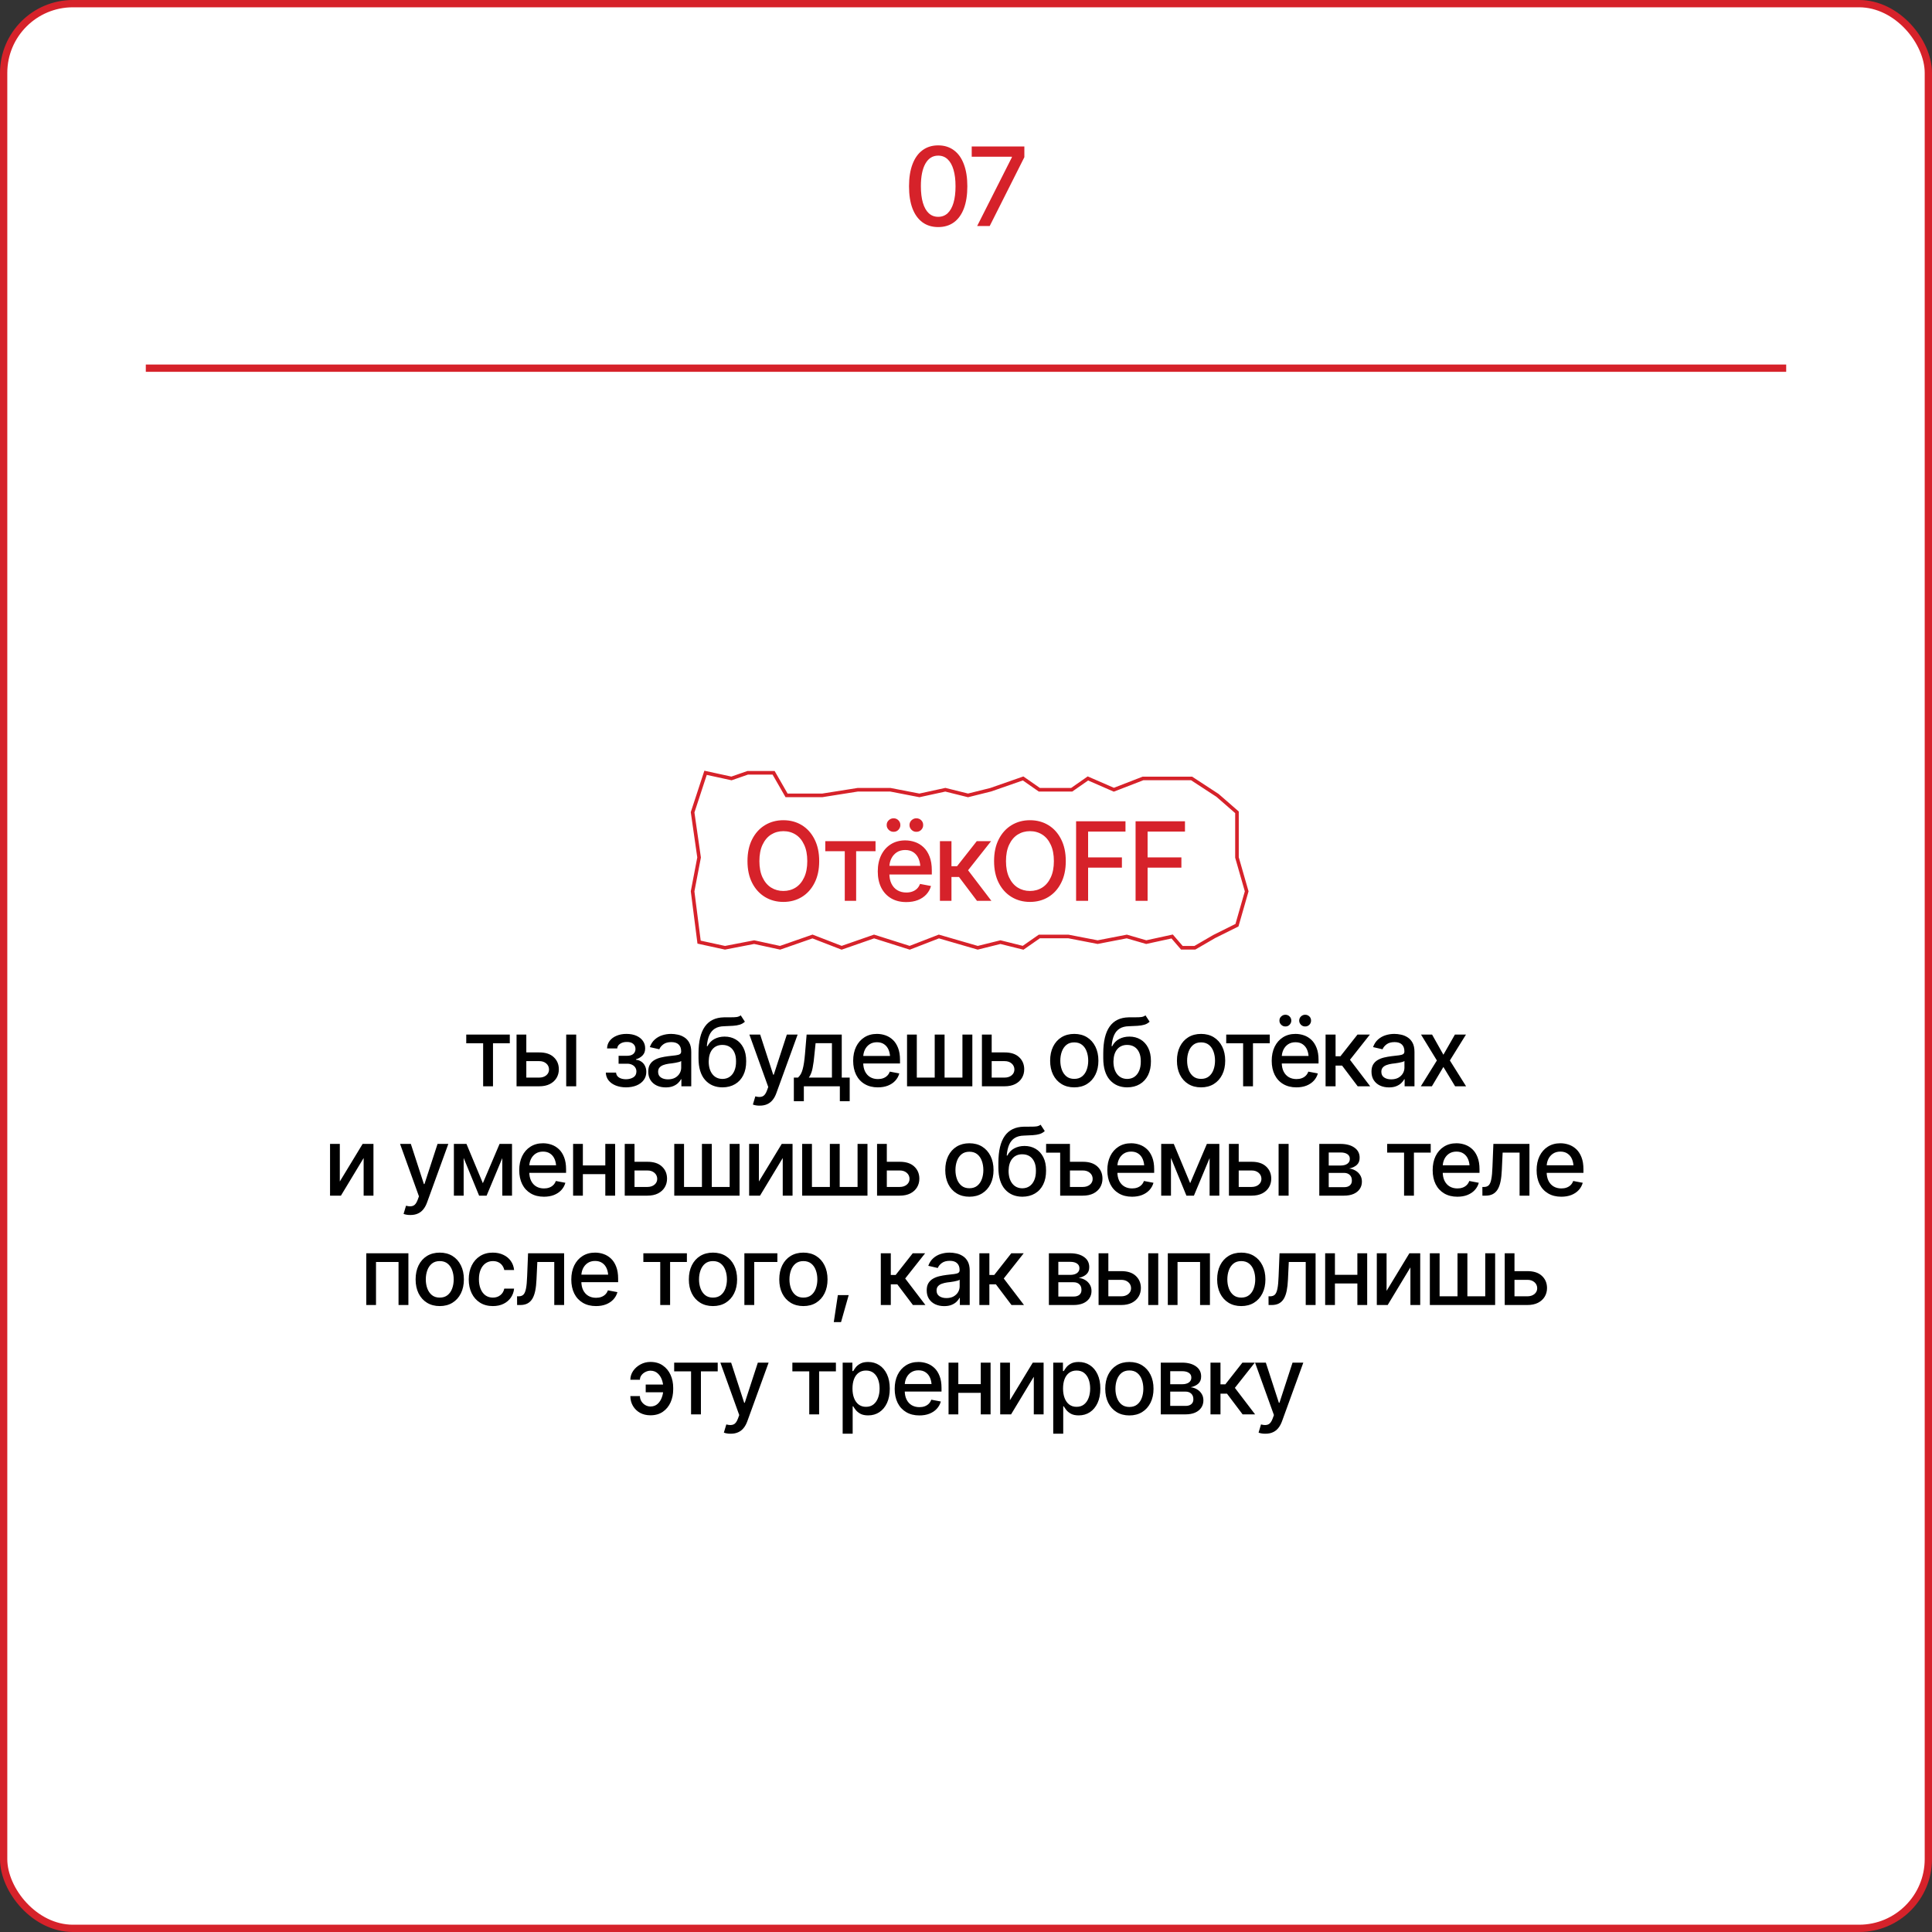 <?xml version="1.0" encoding="UTF-8"?> <svg xmlns="http://www.w3.org/2000/svg" width="265" height="265" viewBox="0 0 265 265" fill="none"><rect x="0" y="0" width="265" height="265" fill="#333333" stroke="none"/><rect x="0.5" y="0.5" width="264" height="264" rx="9.5" fill="white" stroke="#D6222A"></rect><line x1="20" y1="50.5" x2="245" y2="50.5" stroke="#D6222A"></line><path d="M128.684 31.146C127.844 31.146 127.124 30.927 126.523 30.487C125.928 30.048 125.471 29.413 125.154 28.583C124.841 27.748 124.685 26.737 124.685 25.551C124.685 24.369 124.844 23.361 125.161 22.526C125.479 21.686 125.935 21.046 126.531 20.607C127.131 20.163 127.849 19.94 128.684 19.94C129.524 19.94 130.242 20.163 130.837 20.607C131.438 21.046 131.895 21.686 132.207 22.526C132.524 23.361 132.683 24.369 132.683 25.551C132.683 26.737 132.527 27.748 132.214 28.583C131.902 29.413 131.448 30.048 130.852 30.487C130.256 30.927 129.534 31.146 128.684 31.146ZM128.684 29.74C129.197 29.74 129.629 29.577 129.98 29.25C130.332 28.922 130.601 28.446 130.786 27.821C130.972 27.191 131.064 26.435 131.064 25.551C131.064 24.662 130.972 23.905 130.786 23.28C130.601 22.65 130.332 22.172 129.98 21.845C129.629 21.513 129.197 21.347 128.684 21.347C127.927 21.347 127.341 21.715 126.926 22.453C126.516 23.185 126.311 24.218 126.311 25.551C126.311 26.435 126.404 27.191 126.589 27.821C126.775 28.446 127.043 28.922 127.395 29.25C127.751 29.577 128.181 29.74 128.684 29.74ZM134.031 31L138.792 21.581V21.5H133.284V20.087H140.505V21.559L135.752 31H134.031Z" fill="#D6222A"></path><path d="M107.449 123.71C106.512 123.71 105.672 123.485 104.93 123.036C104.188 122.587 103.602 121.945 103.172 121.11C102.742 120.27 102.527 119.271 102.527 118.114C102.527 116.947 102.742 115.946 103.172 115.111C103.602 114.271 104.188 113.627 104.93 113.178C105.672 112.729 106.512 112.504 107.449 112.504C108.396 112.504 109.239 112.729 109.976 113.178C110.713 113.627 111.294 114.271 111.719 115.111C112.149 115.946 112.364 116.947 112.364 118.114C112.364 119.276 112.149 120.275 111.719 121.11C111.294 121.945 110.713 122.587 109.976 123.036C109.239 123.485 108.396 123.71 107.449 123.71ZM107.449 122.208C108.079 122.208 108.641 122.052 109.134 121.74C109.627 121.427 110.015 120.966 110.298 120.355C110.586 119.745 110.73 118.998 110.73 118.114C110.73 117.226 110.586 116.476 110.298 115.866C110.015 115.25 109.627 114.787 109.134 114.474C108.641 114.162 108.079 114.005 107.449 114.005C106.824 114.005 106.263 114.162 105.765 114.474C105.271 114.787 104.881 115.25 104.593 115.866C104.305 116.476 104.161 117.226 104.161 118.114C104.161 118.998 104.305 119.745 104.593 120.355C104.881 120.966 105.271 121.427 105.765 121.74C106.263 122.052 106.824 122.208 107.449 122.208ZM113.199 116.752V115.375H120.091V116.752H117.432V123.563H115.872V116.752H113.199ZM124.302 123.732C123.501 123.732 122.808 123.559 122.222 123.212C121.636 122.865 121.185 122.377 120.867 121.747C120.555 121.112 120.398 120.373 120.398 119.528C120.398 118.688 120.552 117.948 120.86 117.309C121.172 116.669 121.609 116.171 122.171 115.814C122.737 115.453 123.401 115.272 124.163 115.272C124.627 115.272 125.076 115.348 125.511 115.5C125.945 115.651 126.336 115.89 126.683 116.217C127.029 116.544 127.303 116.969 127.503 117.492C127.708 118.014 127.811 118.644 127.811 119.381V119.953H121.299V118.759H126.99L126.25 119.154C126.25 118.651 126.172 118.207 126.016 117.821C125.86 117.436 125.625 117.135 125.313 116.92C125.005 116.701 124.622 116.591 124.163 116.591C123.704 116.591 123.311 116.701 122.984 116.92C122.662 117.14 122.415 117.431 122.244 117.792C122.073 118.153 121.988 118.549 121.988 118.979V119.792C121.988 120.353 122.085 120.829 122.281 121.22C122.476 121.61 122.747 121.908 123.094 122.113C123.445 122.318 123.853 122.421 124.317 122.421C124.62 122.421 124.893 122.377 125.137 122.289C125.386 122.201 125.601 122.069 125.782 121.894C125.962 121.718 126.099 121.5 126.192 121.242L127.701 121.527C127.579 121.967 127.364 122.353 127.056 122.685C126.749 123.017 126.36 123.275 125.892 123.461C125.428 123.642 124.898 123.732 124.302 123.732ZM122.566 114.093C122.312 114.098 122.09 114.008 121.9 113.822C121.709 113.632 121.617 113.415 121.622 113.17C121.617 112.907 121.709 112.687 121.9 112.511C122.09 112.331 122.312 112.24 122.566 112.24C122.83 112.24 123.05 112.331 123.226 112.511C123.406 112.687 123.497 112.907 123.497 113.17C123.497 113.415 123.406 113.632 123.226 113.822C123.05 114.008 122.83 114.098 122.566 114.093ZM125.687 114.093C125.438 114.098 125.218 114.008 125.027 113.822C124.842 113.632 124.749 113.415 124.749 113.17C124.749 112.907 124.842 112.687 125.027 112.511C125.218 112.331 125.438 112.24 125.687 112.24C125.955 112.24 126.18 112.331 126.36 112.511C126.541 112.687 126.629 112.907 126.624 113.17C126.629 113.415 126.541 113.632 126.36 113.822C126.18 114.008 125.955 114.098 125.687 114.093ZM128.924 123.563V115.375H130.506V118.81H131.275L133.978 115.375H135.94L132.784 119.367L135.984 123.563H134.007L131.539 120.29H130.506V123.563H128.924ZM141.272 123.71C140.335 123.71 139.495 123.485 138.753 123.036C138.011 122.587 137.425 121.945 136.995 121.11C136.565 120.27 136.351 119.271 136.351 118.114C136.351 116.947 136.565 115.946 136.995 115.111C137.425 114.271 138.011 113.627 138.753 113.178C139.495 112.729 140.335 112.504 141.272 112.504C142.22 112.504 143.062 112.729 143.799 113.178C144.537 113.627 145.118 114.271 145.542 115.111C145.972 115.946 146.187 116.947 146.187 118.114C146.187 119.276 145.972 120.275 145.542 121.11C145.118 121.945 144.537 122.587 143.799 123.036C143.062 123.485 142.22 123.71 141.272 123.71ZM141.272 122.208C141.902 122.208 142.464 122.052 142.957 121.74C143.45 121.427 143.838 120.966 144.122 120.355C144.41 119.745 144.554 118.998 144.554 118.114C144.554 117.226 144.41 116.476 144.122 115.866C143.838 115.25 143.45 114.787 142.957 114.474C142.464 114.162 141.902 114.005 141.272 114.005C140.647 114.005 140.086 114.162 139.588 114.474C139.095 114.787 138.704 115.25 138.416 115.866C138.128 116.476 137.984 117.226 137.984 118.114C137.984 118.998 138.128 119.745 138.416 120.355C138.704 120.966 139.095 121.427 139.588 121.74C140.086 122.052 140.647 122.208 141.272 122.208ZM147.601 123.563V112.65H154.375V114.064H149.249V117.602H153.885V119.008H149.249V123.563H147.601ZM155.76 123.563V112.65H162.535V114.064H157.408V117.602H162.044V119.008H157.408V123.563H155.76Z" fill="#D6222A"></path><path d="M100.333 106.774L96.778 106L95 111.419L95.889 117.613L95 122.258L95.889 129.226L99.444 130L103.444 129.226L107 130L111.444 128.452L115.444 130L119.889 128.452L124.778 130L128.778 128.452L134.111 130L137.222 129.226L140.333 130L142.556 128.452H146.556L150.556 129.226L154.556 128.452L157.222 129.226L160.778 128.452L162.111 130H163.889L166.556 128.452L169.667 126.903L171 122.258L169.667 117.613V111.419L167 109.097L163.444 106.774H159.444H156.778L152.778 108.323L149.222 106.774L147 108.323H142.556L140.333 106.774L135.889 108.323L132.778 109.097L129.667 108.323L126.111 109.097L122.111 108.323H117.667L112.778 109.097H107.889L106.111 106H102.556L100.333 106.774Z" stroke="#D6222A" stroke-width="0.492"></path><path d="M63.952 143.097V141.903H69.925V143.097H67.621V149H66.269V143.097H63.952ZM71.886 144.354H73.949C74.812 144.349 75.477 144.563 75.942 144.995C76.412 145.426 76.649 145.983 76.653 146.664C76.653 147.108 76.547 147.506 76.336 147.857C76.124 148.209 75.817 148.488 75.415 148.695C75.013 148.898 74.525 149 73.949 149H70.852V141.903H72.191V147.807H73.949C74.343 147.807 74.666 147.705 74.92 147.502C75.174 147.295 75.303 147.028 75.308 146.702C75.303 146.359 75.174 146.08 74.92 145.864C74.666 145.648 74.343 145.543 73.949 145.547H71.886V144.354ZM77.663 149V141.903H79.034V149H77.663ZM83.096 147.121H84.499C84.524 147.413 84.658 147.637 84.899 147.794C85.144 147.951 85.464 148.031 85.857 148.035C86.251 148.031 86.587 147.944 86.867 147.775C87.146 147.606 87.288 147.337 87.292 146.969C87.292 146.757 87.237 146.571 87.127 146.41C87.021 146.249 86.871 146.125 86.676 146.036C86.486 145.943 86.262 145.898 86.003 145.902H84.848V144.817H86.003C86.388 144.817 86.678 144.73 86.873 144.557C87.068 144.379 87.165 144.155 87.165 143.884C87.165 143.592 87.061 143.357 86.854 143.179C86.647 143.001 86.357 142.915 85.984 142.919C85.616 142.915 85.307 142.997 85.058 143.167C84.808 143.332 84.677 143.545 84.664 143.808H83.268C83.276 143.414 83.394 143.067 83.623 142.767C83.856 142.466 84.171 142.233 84.569 142.068C84.967 141.899 85.417 141.814 85.921 141.814C86.446 141.814 86.901 141.899 87.286 142.068C87.671 142.238 87.969 142.472 88.181 142.773C88.392 143.069 88.496 143.412 88.492 143.801C88.496 144.191 88.38 144.51 88.143 144.76C87.91 145.009 87.607 145.187 87.235 145.293V145.363C87.51 145.384 87.753 145.469 87.965 145.617C88.181 145.761 88.348 145.955 88.466 146.201C88.589 146.442 88.65 146.717 88.65 147.026C88.65 147.458 88.53 147.832 88.289 148.149C88.052 148.467 87.724 148.712 87.305 148.886C86.886 149.055 86.405 149.142 85.864 149.146C85.339 149.142 84.869 149.057 84.455 148.892C84.044 148.727 83.718 148.494 83.477 148.194C83.236 147.889 83.109 147.532 83.096 147.121ZM91.316 149.152C90.868 149.152 90.462 149.07 90.098 148.905C89.734 148.736 89.446 148.49 89.234 148.168C89.023 147.847 88.917 147.455 88.917 146.994C88.917 146.592 88.993 146.264 89.145 146.01C89.302 145.752 89.512 145.547 89.774 145.395C90.036 145.242 90.328 145.128 90.65 145.052C90.972 144.976 91.302 144.916 91.64 144.874C92.067 144.827 92.412 144.787 92.675 144.753C92.937 144.72 93.128 144.667 93.246 144.595C93.369 144.519 93.43 144.398 93.43 144.233V144.201C93.43 143.799 93.316 143.488 93.087 143.268C92.863 143.048 92.529 142.938 92.085 142.938C91.623 142.938 91.257 143.04 90.986 143.243C90.72 143.442 90.536 143.668 90.434 143.922L89.133 143.624C89.289 143.192 89.516 142.845 89.812 142.583C90.112 142.316 90.455 142.121 90.84 141.999C91.23 141.876 91.636 141.814 92.059 141.814C92.343 141.814 92.643 141.848 92.96 141.916C93.278 141.979 93.576 142.1 93.856 142.278C94.139 142.451 94.37 142.701 94.547 143.027C94.725 143.353 94.814 143.774 94.814 144.29V149H93.462V148.029H93.411C93.326 148.202 93.193 148.376 93.011 148.549C92.834 148.723 92.605 148.867 92.326 148.981C92.046 149.095 91.71 149.152 91.316 149.152ZM91.615 148.048C92 148.048 92.328 147.974 92.599 147.826C92.87 147.673 93.077 147.474 93.221 147.229C93.365 146.984 93.436 146.723 93.436 146.448V145.528C93.386 145.574 93.29 145.619 93.151 145.661C93.011 145.703 92.853 145.739 92.675 145.769C92.497 145.799 92.324 145.826 92.154 145.852C91.985 145.873 91.843 145.89 91.729 145.902C91.462 145.94 91.219 146 90.999 146.08C90.779 146.156 90.601 146.271 90.466 146.423C90.335 146.571 90.269 146.768 90.269 147.013C90.269 147.356 90.396 147.614 90.65 147.788C90.904 147.961 91.225 148.048 91.615 148.048ZM101.6 139.269L102.171 140.139C101.964 140.333 101.724 140.471 101.454 140.551C101.183 140.632 100.872 140.682 100.521 140.704C100.169 140.725 99.767 140.744 99.314 140.761C98.802 140.773 98.381 140.883 98.051 141.091C97.725 141.294 97.474 141.594 97.296 141.992C97.118 142.39 97.004 142.891 96.953 143.497H97.042C97.266 143.056 97.584 142.729 97.994 142.513C98.409 142.293 98.874 142.183 99.391 142.183C99.962 142.183 100.47 142.314 100.914 142.576C101.358 142.834 101.71 143.215 101.968 143.719C102.226 144.222 102.353 144.836 102.349 145.56C102.353 146.296 102.222 146.933 101.955 147.47C101.688 148.008 101.31 148.42 100.819 148.708C100.332 148.996 99.759 149.142 99.099 149.146C98.104 149.142 97.309 148.803 96.712 148.13C96.115 147.453 95.815 146.463 95.811 145.16V144.468C95.815 142.843 96.107 141.622 96.686 140.805C97.266 139.988 98.132 139.567 99.283 139.542C99.655 139.534 99.987 139.531 100.279 139.536C100.571 139.54 100.827 139.527 101.047 139.498C101.267 139.464 101.451 139.388 101.6 139.269ZM99.099 147.991C99.488 147.986 99.82 147.887 100.095 147.692C100.37 147.498 100.584 147.221 100.736 146.861C100.889 146.501 100.963 146.076 100.958 145.585C100.963 145.107 100.889 144.701 100.736 144.366C100.584 144.028 100.368 143.77 100.089 143.592C99.81 143.414 99.473 143.325 99.08 143.325C98.792 143.325 98.534 143.376 98.305 143.478C98.077 143.579 97.882 143.727 97.721 143.922C97.56 144.112 97.436 144.347 97.347 144.626C97.262 144.906 97.216 145.225 97.207 145.585C97.207 146.313 97.374 146.895 97.709 147.331C98.047 147.766 98.51 147.986 99.099 147.991ZM104.215 151.653C104.007 151.658 103.819 151.643 103.65 151.609C103.485 151.579 103.358 151.543 103.269 151.501L103.605 150.377L103.701 150.403C104.052 150.492 104.348 150.485 104.589 150.384C104.835 150.286 105.04 150.014 105.205 149.565L105.376 149.095L102.787 141.903H104.266L106.056 147.413H106.132L107.928 141.903H109.407L106.487 149.939C106.352 150.312 106.181 150.625 105.973 150.879C105.766 151.137 105.516 151.33 105.224 151.457C104.936 151.588 104.6 151.653 104.215 151.653ZM108.887 151.044V147.807H109.458C109.606 147.671 109.733 147.51 109.839 147.324C109.945 147.134 110.031 146.91 110.099 146.651C110.171 146.389 110.232 146.086 110.283 145.744C110.334 145.401 110.378 145.005 110.417 144.557L110.639 141.903H115.457V147.807H116.548V151.044H115.196V149H110.258V151.044H108.887ZM110.943 147.807H114.111V143.084H111.87L111.718 144.557C111.654 145.306 111.568 145.953 111.458 146.499C111.352 147.041 111.18 147.477 110.943 147.807ZM120.408 149.146C119.714 149.146 119.113 148.996 118.605 148.695C118.097 148.395 117.706 147.972 117.431 147.426C117.16 146.876 117.024 146.235 117.024 145.502C117.024 144.775 117.158 144.133 117.424 143.579C117.695 143.025 118.074 142.593 118.561 142.284C119.051 141.971 119.627 141.814 120.287 141.814C120.689 141.814 121.078 141.88 121.455 142.011C121.832 142.142 122.17 142.35 122.471 142.633C122.771 142.917 123.008 143.285 123.182 143.738C123.359 144.191 123.448 144.736 123.448 145.375V145.871H117.805V144.836H122.737L122.096 145.179C122.096 144.743 122.028 144.358 121.893 144.023C121.758 143.689 121.555 143.429 121.284 143.243C121.017 143.052 120.685 142.957 120.287 142.957C119.889 142.957 119.549 143.052 119.265 143.243C118.986 143.433 118.772 143.685 118.624 143.998C118.476 144.311 118.402 144.654 118.402 145.026V145.731C118.402 146.218 118.486 146.63 118.656 146.969C118.825 147.307 119.06 147.565 119.36 147.743C119.665 147.921 120.018 148.01 120.42 148.01C120.683 148.01 120.92 147.972 121.131 147.896C121.347 147.819 121.533 147.705 121.69 147.553C121.847 147.4 121.965 147.212 122.045 146.988L123.353 147.235C123.247 147.616 123.061 147.951 122.794 148.238C122.528 148.526 122.191 148.75 121.785 148.911C121.383 149.068 120.924 149.146 120.408 149.146ZM124.413 141.903H125.752V147.807H128.209V141.903H129.561V147.807H132.011V141.903H133.37V149H124.413V141.903ZM135.718 144.354H137.781C138.645 144.349 139.309 144.563 139.774 144.995C140.244 145.426 140.481 145.983 140.485 146.664C140.485 147.108 140.38 147.506 140.168 147.857C139.956 148.209 139.65 148.488 139.248 148.695C138.846 148.898 138.357 149 137.781 149H134.684V141.903H136.023V147.807H137.781C138.175 147.807 138.499 147.705 138.752 147.502C139.006 147.295 139.135 147.028 139.14 146.702C139.135 146.359 139.006 146.08 138.752 145.864C138.499 145.648 138.175 145.543 137.781 145.547H135.718V144.354ZM147.347 149.146C146.683 149.146 146.101 148.994 145.602 148.689C145.106 148.384 144.721 147.957 144.446 147.407C144.175 146.857 144.04 146.218 144.04 145.49C144.04 144.753 144.175 144.11 144.446 143.56C144.721 143.006 145.106 142.576 145.602 142.271C146.101 141.967 146.683 141.814 147.347 141.814C148.016 141.814 148.598 141.967 149.093 142.271C149.588 142.576 149.973 143.006 150.248 143.56C150.523 144.11 150.661 144.753 150.661 145.49C150.661 146.218 150.523 146.857 150.248 147.407C149.973 147.957 149.588 148.384 149.093 148.689C148.598 148.994 148.016 149.146 147.347 149.146ZM147.347 147.984C147.783 147.984 148.143 147.87 148.426 147.642C148.71 147.413 148.919 147.111 149.055 146.734C149.194 146.353 149.264 145.938 149.264 145.49C149.264 145.033 149.194 144.614 149.055 144.233C148.919 143.852 148.71 143.547 148.426 143.319C148.143 143.09 147.783 142.976 147.347 142.976C146.916 142.976 146.558 143.09 146.274 143.319C145.995 143.547 145.786 143.852 145.646 144.233C145.506 144.614 145.437 145.033 145.437 145.49C145.437 145.938 145.506 146.353 145.646 146.734C145.786 147.111 145.995 147.413 146.274 147.642C146.558 147.87 146.916 147.984 147.347 147.984ZM157.116 139.269L157.688 140.139C157.48 140.333 157.241 140.471 156.97 140.551C156.699 140.632 156.388 140.682 156.037 140.704C155.686 140.725 155.284 140.744 154.831 140.761C154.319 140.773 153.898 140.883 153.568 141.091C153.242 141.294 152.99 141.594 152.812 141.992C152.635 142.39 152.521 142.891 152.47 143.497H152.559C152.783 143.056 153.1 142.729 153.511 142.513C153.925 142.293 154.391 142.183 154.907 142.183C155.479 142.183 155.986 142.314 156.431 142.576C156.875 142.834 157.226 143.215 157.484 143.719C157.743 144.222 157.869 144.836 157.865 145.56C157.869 146.296 157.738 146.933 157.472 147.47C157.205 148.008 156.826 148.42 156.335 148.708C155.849 148.996 155.275 149.142 154.615 149.146C153.621 149.142 152.825 148.803 152.229 148.13C151.632 147.453 151.331 146.463 151.327 145.16V144.468C151.331 142.843 151.623 141.622 152.203 140.805C152.783 139.988 153.648 139.567 154.799 139.542C155.172 139.534 155.504 139.531 155.796 139.536C156.088 139.54 156.344 139.527 156.564 139.498C156.784 139.464 156.968 139.388 157.116 139.269ZM154.615 147.991C155.005 147.986 155.337 147.887 155.612 147.692C155.887 147.498 156.101 147.221 156.253 146.861C156.405 146.501 156.479 146.076 156.475 145.585C156.479 145.107 156.405 144.701 156.253 144.366C156.101 144.028 155.885 143.77 155.605 143.592C155.326 143.414 154.99 143.325 154.596 143.325C154.308 143.325 154.05 143.376 153.822 143.478C153.593 143.579 153.399 143.727 153.238 143.922C153.077 144.112 152.952 144.347 152.863 144.626C152.779 144.906 152.732 145.225 152.724 145.585C152.724 146.313 152.891 146.895 153.225 147.331C153.564 147.766 154.027 147.986 154.615 147.991ZM164.74 149.146C164.075 149.146 163.493 148.994 162.994 148.689C162.499 148.384 162.114 147.957 161.839 147.407C161.568 146.857 161.433 146.218 161.433 145.49C161.433 144.753 161.568 144.11 161.839 143.56C162.114 143.006 162.499 142.576 162.994 142.271C163.493 141.967 164.075 141.814 164.74 141.814C165.408 141.814 165.99 141.967 166.485 142.271C166.98 142.576 167.366 143.006 167.641 143.56C167.916 144.11 168.053 144.753 168.053 145.49C168.053 146.218 167.916 146.857 167.641 147.407C167.366 147.957 166.98 148.384 166.485 148.689C165.99 148.994 165.408 149.146 164.74 149.146ZM164.74 147.984C165.176 147.984 165.535 147.87 165.819 147.642C166.102 147.413 166.312 147.111 166.447 146.734C166.587 146.353 166.657 145.938 166.657 145.49C166.657 145.033 166.587 144.614 166.447 144.233C166.312 143.852 166.102 143.547 165.819 143.319C165.535 143.09 165.176 142.976 164.74 142.976C164.308 142.976 163.951 143.09 163.667 143.319C163.388 143.547 163.178 143.852 163.039 144.233C162.899 144.614 162.829 145.033 162.829 145.49C162.829 145.938 162.899 146.353 163.039 146.734C163.178 147.111 163.388 147.413 163.667 147.642C163.951 147.87 164.308 147.984 164.74 147.984ZM168.193 143.097V141.903H174.166V143.097H171.862V149H170.51V143.097H168.193ZM177.816 149.146C177.122 149.146 176.521 148.996 176.013 148.695C175.505 148.395 175.114 147.972 174.839 147.426C174.568 146.876 174.433 146.235 174.433 145.502C174.433 144.775 174.566 144.133 174.833 143.579C175.103 143.025 175.482 142.593 175.969 142.284C176.46 141.971 177.035 141.814 177.695 141.814C178.097 141.814 178.487 141.88 178.863 142.011C179.24 142.142 179.578 142.35 179.879 142.633C180.179 142.917 180.416 143.285 180.59 143.738C180.768 144.191 180.856 144.736 180.856 145.375V145.871H175.213V144.836H180.146L179.504 145.179C179.504 144.743 179.437 144.358 179.301 144.023C179.166 143.689 178.963 143.429 178.692 143.243C178.425 143.052 178.093 142.957 177.695 142.957C177.298 142.957 176.957 143.052 176.673 143.243C176.394 143.433 176.18 143.685 176.032 143.998C175.884 144.311 175.81 144.654 175.81 145.026V145.731C175.81 146.218 175.895 146.63 176.064 146.969C176.233 147.307 176.468 147.565 176.769 147.743C177.073 147.921 177.427 148.01 177.829 148.01C178.091 148.01 178.328 147.972 178.54 147.896C178.755 147.819 178.942 147.705 179.098 147.553C179.255 147.4 179.373 147.212 179.454 146.988L180.761 147.235C180.655 147.616 180.469 147.951 180.203 148.238C179.936 148.526 179.6 148.75 179.193 148.911C178.791 149.068 178.332 149.146 177.816 149.146ZM176.312 140.792C176.091 140.797 175.899 140.718 175.734 140.558C175.569 140.393 175.488 140.204 175.493 139.993C175.488 139.764 175.569 139.574 175.734 139.421C175.899 139.265 176.091 139.187 176.312 139.187C176.54 139.187 176.73 139.265 176.883 139.421C177.039 139.574 177.118 139.764 177.118 139.993C177.118 140.204 177.039 140.393 176.883 140.558C176.73 140.718 176.54 140.797 176.312 140.792ZM179.016 140.792C178.8 140.797 178.609 140.718 178.444 140.558C178.284 140.393 178.203 140.204 178.203 139.993C178.203 139.764 178.284 139.574 178.444 139.421C178.609 139.265 178.8 139.187 179.016 139.187C179.248 139.187 179.443 139.265 179.6 139.421C179.756 139.574 179.832 139.764 179.828 139.993C179.832 140.204 179.756 140.393 179.6 140.558C179.443 140.718 179.248 140.797 179.016 140.792ZM181.821 149V141.903H183.192V144.88H183.859L186.201 141.903H187.902L185.167 145.363L187.94 149H186.227L184.087 146.163H183.192V149H181.821ZM190.518 149.152C190.069 149.152 189.663 149.07 189.299 148.905C188.935 148.736 188.647 148.49 188.436 148.168C188.224 147.847 188.118 147.455 188.118 146.994C188.118 146.592 188.194 146.264 188.347 146.01C188.503 145.752 188.713 145.547 188.975 145.395C189.237 145.242 189.529 145.128 189.851 145.052C190.173 144.976 190.503 144.916 190.841 144.874C191.269 144.827 191.614 144.787 191.876 144.753C192.138 144.72 192.329 144.667 192.447 144.595C192.57 144.519 192.631 144.398 192.631 144.233V144.201C192.631 143.799 192.517 143.488 192.289 143.268C192.064 143.048 191.73 142.938 191.286 142.938C190.824 142.938 190.458 143.04 190.188 143.243C189.921 143.442 189.737 143.668 189.635 143.922L188.334 143.624C188.491 143.192 188.717 142.845 189.013 142.583C189.314 142.316 189.656 142.121 190.042 141.999C190.431 141.876 190.837 141.814 191.26 141.814C191.544 141.814 191.844 141.848 192.162 141.916C192.479 141.979 192.777 142.1 193.057 142.278C193.34 142.451 193.571 142.701 193.749 143.027C193.926 143.353 194.015 143.774 194.015 144.29V149H192.663V148.029H192.612C192.528 148.202 192.394 148.376 192.212 148.549C192.035 148.723 191.806 148.867 191.527 148.981C191.248 149.095 190.911 149.152 190.518 149.152ZM190.816 148.048C191.201 148.048 191.529 147.974 191.8 147.826C192.071 147.673 192.278 147.474 192.422 147.229C192.566 146.984 192.638 146.723 192.638 146.448V145.528C192.587 145.574 192.492 145.619 192.352 145.661C192.212 145.703 192.054 145.739 191.876 145.769C191.698 145.799 191.525 145.826 191.355 145.852C191.186 145.873 191.044 145.89 190.93 145.902C190.664 145.94 190.42 146 190.2 146.08C189.98 146.156 189.802 146.271 189.667 146.423C189.536 146.571 189.47 146.768 189.47 147.013C189.47 147.356 189.597 147.614 189.851 147.788C190.105 147.961 190.427 148.048 190.816 148.048ZM196.427 141.903L197.982 144.671L199.563 141.903H201.08L198.871 145.458L201.093 149H199.588L197.982 146.347L196.402 149H194.885L197.087 145.458L194.91 141.903H196.427ZM46.61 162.058L49.739 156.903H51.225V164H49.879V158.839L46.762 164H45.27V156.903H46.61V162.058ZM56.303 166.653C56.095 166.658 55.907 166.643 55.738 166.609C55.573 166.579 55.446 166.543 55.357 166.501L55.693 165.377L55.789 165.403C56.14 165.492 56.436 165.485 56.677 165.384C56.923 165.286 57.128 165.014 57.293 164.565L57.464 164.095L54.874 156.903H56.353L58.144 162.413H58.22L60.016 156.903H61.495L58.575 164.939C58.44 165.312 58.268 165.625 58.061 165.879C57.854 166.137 57.604 166.33 57.312 166.457C57.024 166.588 56.688 166.653 56.303 166.653ZM66.231 162.292L68.522 156.903H69.709L66.745 164H65.716L62.809 156.903H63.983L66.231 162.292ZM63.596 156.903V164H62.257V156.903H63.596ZM68.897 164V156.903H70.23V164H68.897ZM74.603 164.146C73.909 164.146 73.308 163.996 72.8 163.695C72.293 163.395 71.901 162.972 71.626 162.426C71.355 161.876 71.22 161.235 71.22 160.502C71.22 159.775 71.353 159.133 71.62 158.579C71.891 158.025 72.269 157.593 72.756 157.284C73.247 156.971 73.822 156.814 74.482 156.814C74.884 156.814 75.274 156.88 75.65 157.011C76.027 157.142 76.366 157.35 76.666 157.633C76.966 157.917 77.204 158.285 77.377 158.738C77.555 159.191 77.644 159.736 77.644 160.375V160.871H72.001V159.836H76.933L76.291 160.179C76.291 159.743 76.224 159.358 76.088 159.023C75.953 158.689 75.75 158.429 75.479 158.243C75.212 158.052 74.88 157.957 74.482 157.957C74.085 157.957 73.744 158.052 73.46 158.243C73.181 158.433 72.967 158.685 72.819 158.998C72.671 159.311 72.597 159.654 72.597 160.026V160.731C72.597 161.218 72.682 161.63 72.851 161.969C73.02 162.307 73.255 162.565 73.556 162.743C73.86 162.921 74.214 163.01 74.616 163.01C74.878 163.01 75.115 162.972 75.327 162.896C75.543 162.819 75.729 162.705 75.885 162.553C76.042 162.4 76.16 162.212 76.241 161.988L77.548 162.235C77.442 162.616 77.256 162.951 76.99 163.238C76.723 163.526 76.387 163.75 75.981 163.911C75.579 164.068 75.119 164.146 74.603 164.146ZM83.407 159.855V161.048H79.567V159.855H83.407ZM79.948 156.903V164H78.608V156.903H79.948ZM84.372 156.903V164H83.026V156.903H84.372ZM86.727 159.354H88.79C89.653 159.349 90.318 159.563 90.783 159.995C91.253 160.426 91.49 160.983 91.494 161.664C91.494 162.108 91.388 162.506 91.177 162.857C90.965 163.209 90.658 163.488 90.256 163.695C89.854 163.898 89.366 164 88.79 164H85.692V156.903H87.032V162.807H88.79C89.184 162.807 89.507 162.705 89.761 162.502C90.015 162.295 90.144 162.028 90.148 161.702C90.144 161.359 90.015 161.08 89.761 160.864C89.507 160.648 89.184 160.543 88.79 160.547H86.727V159.354ZM92.484 156.903H93.824V162.807H96.28V156.903H97.632V162.807H100.083V156.903H101.441V164H92.484V156.903ZM104.094 162.058L107.224 156.903H108.709V164H107.363V158.839L104.247 164H102.755V156.903H104.094V162.058ZM110.029 156.903H111.369V162.807H113.825V156.903H115.177V162.807H117.627V156.903H118.986V164H110.029V156.903ZM121.334 159.354H123.397C124.261 159.349 124.925 159.563 125.391 159.995C125.86 160.426 126.097 160.983 126.102 161.664C126.102 162.108 125.996 162.506 125.784 162.857C125.573 163.209 125.266 163.488 124.864 163.695C124.462 163.898 123.973 164 123.397 164H120.3V156.903H121.639V162.807H123.397C123.791 162.807 124.115 162.705 124.369 162.502C124.623 162.295 124.752 162.028 124.756 161.702C124.752 161.359 124.623 161.08 124.369 160.864C124.115 160.648 123.791 160.543 123.397 160.547H121.334V159.354ZM132.963 164.146C132.299 164.146 131.717 163.994 131.218 163.689C130.723 163.384 130.338 162.957 130.062 162.407C129.792 161.857 129.656 161.218 129.656 160.49C129.656 159.753 129.792 159.11 130.062 158.56C130.338 158.006 130.723 157.576 131.218 157.271C131.717 156.967 132.299 156.814 132.963 156.814C133.632 156.814 134.214 156.967 134.709 157.271C135.204 157.576 135.589 158.006 135.864 158.56C136.139 159.11 136.277 159.753 136.277 160.49C136.277 161.218 136.139 161.857 135.864 162.407C135.589 162.957 135.204 163.384 134.709 163.689C134.214 163.994 133.632 164.146 132.963 164.146ZM132.963 162.984C133.399 162.984 133.759 162.87 134.042 162.642C134.326 162.413 134.535 162.111 134.671 161.734C134.811 161.353 134.88 160.938 134.88 160.49C134.88 160.033 134.811 159.614 134.671 159.233C134.535 158.852 134.326 158.547 134.042 158.319C133.759 158.09 133.399 157.976 132.963 157.976C132.532 157.976 132.174 158.09 131.891 158.319C131.611 158.547 131.402 158.852 131.262 159.233C131.123 159.614 131.053 160.033 131.053 160.49C131.053 160.938 131.123 161.353 131.262 161.734C131.402 162.111 131.611 162.413 131.891 162.642C132.174 162.87 132.532 162.984 132.963 162.984ZM142.732 154.269L143.304 155.139C143.096 155.333 142.857 155.471 142.586 155.551C142.316 155.632 142.005 155.682 141.653 155.704C141.302 155.725 140.9 155.744 140.447 155.761C139.935 155.773 139.514 155.883 139.184 156.091C138.858 156.294 138.606 156.594 138.429 156.992C138.251 157.39 138.137 157.891 138.086 158.497H138.175C138.399 158.056 138.716 157.729 139.127 157.513C139.542 157.293 140.007 157.183 140.523 157.183C141.095 157.183 141.603 157.314 142.047 157.576C142.491 157.834 142.842 158.215 143.101 158.719C143.359 159.222 143.486 159.836 143.481 160.56C143.486 161.296 143.354 161.933 143.088 162.47C142.821 163.008 142.443 163.42 141.952 163.708C141.465 163.996 140.892 164.142 140.231 164.146C139.237 164.142 138.441 163.803 137.845 163.13C137.248 162.453 136.948 161.463 136.943 160.16V159.468C136.948 157.843 137.24 156.622 137.819 155.805C138.399 154.988 139.264 154.567 140.416 154.542C140.788 154.534 141.12 154.531 141.412 154.536C141.704 154.54 141.96 154.527 142.18 154.498C142.4 154.464 142.584 154.388 142.732 154.269ZM140.231 162.991C140.621 162.986 140.953 162.887 141.228 162.692C141.503 162.498 141.717 162.221 141.869 161.861C142.021 161.501 142.096 161.076 142.091 160.585C142.096 160.107 142.021 159.701 141.869 159.366C141.717 159.028 141.501 158.77 141.222 158.592C140.942 158.414 140.606 158.325 140.212 158.325C139.925 158.325 139.667 158.376 139.438 158.478C139.209 158.579 139.015 158.727 138.854 158.922C138.693 159.112 138.568 159.347 138.479 159.626C138.395 159.906 138.348 160.225 138.34 160.585C138.34 161.313 138.507 161.895 138.841 162.331C139.18 162.766 139.643 162.986 140.231 162.991ZM145.417 156.903V158.103H143.488V156.903H145.417ZM146.452 159.354H148.515C149.378 159.349 150.045 159.563 150.515 159.995C150.984 160.426 151.219 160.983 151.219 161.664C151.219 162.108 151.113 162.506 150.902 162.857C150.69 163.209 150.383 163.488 149.981 163.695C149.579 163.898 149.091 164 148.515 164H145.417V156.903H146.757V162.807H148.515C148.909 162.807 149.232 162.705 149.486 162.502C149.744 162.295 149.874 162.028 149.874 161.702C149.874 161.359 149.744 161.08 149.486 160.864C149.232 160.648 148.909 160.543 148.515 160.547H146.452V159.354ZM155.269 164.146C154.575 164.146 153.974 163.996 153.466 163.695C152.958 163.395 152.567 162.972 152.292 162.426C152.021 161.876 151.886 161.235 151.886 160.502C151.886 159.775 152.019 159.133 152.286 158.579C152.556 158.025 152.935 157.593 153.422 157.284C153.913 156.971 154.488 156.814 155.148 156.814C155.55 156.814 155.94 156.88 156.316 157.011C156.693 157.142 157.032 157.35 157.332 157.633C157.632 157.917 157.869 158.285 158.043 158.738C158.221 159.191 158.31 159.736 158.31 160.375V160.871H152.667V159.836H157.599L156.958 160.179C156.958 159.743 156.89 159.358 156.754 159.023C156.619 158.689 156.416 158.429 156.145 158.243C155.878 158.052 155.546 157.957 155.148 157.957C154.751 157.957 154.41 158.052 154.126 158.243C153.847 158.433 153.633 158.685 153.485 158.998C153.337 159.311 153.263 159.654 153.263 160.026V160.731C153.263 161.218 153.348 161.63 153.517 161.969C153.686 162.307 153.921 162.565 154.222 162.743C154.526 162.921 154.88 163.01 155.282 163.01C155.544 163.01 155.781 162.972 155.993 162.896C156.208 162.819 156.395 162.705 156.551 162.553C156.708 162.4 156.826 162.212 156.907 161.988L158.214 162.235C158.109 162.616 157.922 162.951 157.656 163.238C157.389 163.526 157.053 163.75 156.646 163.911C156.244 164.068 155.785 164.146 155.269 164.146ZM163.248 162.292L165.54 156.903H166.727L163.762 164H162.734L159.827 156.903H161.001L163.248 162.292ZM160.614 156.903V164H159.274V156.903H160.614ZM165.914 164V156.903H167.247V164H165.914ZM169.602 159.354H171.665C172.528 159.349 173.193 159.563 173.658 159.995C174.128 160.426 174.365 160.983 174.369 161.664C174.369 162.108 174.263 162.506 174.052 162.857C173.84 163.209 173.533 163.488 173.131 163.695C172.729 163.898 172.241 164 171.665 164H168.567V156.903H169.907V162.807H171.665C172.059 162.807 172.382 162.705 172.636 162.502C172.89 162.295 173.019 162.028 173.023 161.702C173.019 161.359 172.89 161.08 172.636 160.864C172.382 160.648 172.059 160.543 171.665 160.547H169.602V159.354ZM175.378 164V156.903H176.75V164H175.378ZM180.958 164V156.903H183.891C184.69 156.908 185.325 157.081 185.795 157.424C186.265 157.762 186.497 158.224 186.493 158.808C186.497 159.222 186.366 159.55 186.1 159.792C185.833 160.028 185.484 160.191 185.052 160.28C185.365 160.314 185.653 160.407 185.916 160.56C186.182 160.712 186.396 160.917 186.557 161.175C186.722 161.429 186.804 161.732 186.804 162.083C186.804 162.46 186.705 162.794 186.506 163.086C186.311 163.374 186.032 163.598 185.668 163.759C185.304 163.92 184.862 164 184.341 164H180.958ZM182.253 162.838H184.341C184.68 162.843 184.946 162.764 185.141 162.604C185.336 162.438 185.431 162.216 185.427 161.937C185.431 161.607 185.336 161.349 185.141 161.163C184.946 160.972 184.68 160.877 184.341 160.877H182.253V162.838ZM182.253 159.868H183.903C184.293 159.863 184.597 159.781 184.817 159.62C185.042 159.455 185.152 159.233 185.147 158.954C185.152 158.679 185.042 158.465 184.817 158.312C184.593 158.156 184.284 158.078 183.891 158.078H182.253V159.868ZM190.27 158.097V156.903H196.243V158.097H193.939V164H192.587V158.097H190.27ZM199.893 164.146C199.199 164.146 198.598 163.996 198.09 163.695C197.583 163.395 197.191 162.972 196.916 162.426C196.645 161.876 196.51 161.235 196.51 160.502C196.51 159.775 196.643 159.133 196.91 158.579C197.181 158.025 197.559 157.593 198.046 157.284C198.537 156.971 199.112 156.814 199.772 156.814C200.174 156.814 200.564 156.88 200.94 157.011C201.317 157.142 201.656 157.35 201.956 157.633C202.257 157.917 202.493 158.285 202.667 158.738C202.845 159.191 202.934 159.736 202.934 160.375V160.871H197.291V159.836H202.223L201.582 160.179C201.582 159.743 201.514 159.358 201.378 159.023C201.243 158.689 201.04 158.429 200.769 158.243C200.502 158.052 200.17 157.957 199.772 157.957C199.375 157.957 199.034 158.052 198.75 158.243C198.471 158.433 198.257 158.685 198.109 158.998C197.961 159.311 197.887 159.654 197.887 160.026V160.731C197.887 161.218 197.972 161.63 198.141 161.969C198.31 162.307 198.545 162.565 198.846 162.743C199.15 162.921 199.504 163.01 199.906 163.01C200.168 163.01 200.405 162.972 200.617 162.896C200.833 162.819 201.019 162.705 201.175 162.553C201.332 162.4 201.45 162.212 201.531 161.988L202.838 162.235C202.733 162.616 202.546 162.951 202.28 163.238C202.013 163.526 201.677 163.75 201.271 163.911C200.868 164.068 200.409 164.146 199.893 164.146ZM203.333 164L203.327 162.807H203.575C203.841 162.802 204.051 162.724 204.203 162.572C204.36 162.415 204.476 162.138 204.552 161.74C204.633 161.342 204.686 160.78 204.711 160.052L204.838 156.903H209.783V164H208.431V158.097H206.107L205.993 160.515C205.968 161.099 205.911 161.609 205.822 162.045C205.733 162.481 205.602 162.845 205.428 163.137C205.255 163.424 205.033 163.64 204.762 163.784C204.491 163.928 204.161 164 203.771 164H203.333ZM214.15 164.146C213.456 164.146 212.855 163.996 212.347 163.695C211.839 163.395 211.448 162.972 211.173 162.426C210.902 161.876 210.767 161.235 210.767 160.502C210.767 159.775 210.9 159.133 211.167 158.579C211.437 158.025 211.816 157.593 212.303 157.284C212.794 156.971 213.369 156.814 214.029 156.814C214.431 156.814 214.821 156.88 215.197 157.011C215.574 157.142 215.912 157.35 216.213 157.633C216.513 157.917 216.75 158.285 216.924 158.738C217.102 159.191 217.19 159.736 217.19 160.375V160.871H211.547V159.836H216.479L215.838 160.179C215.838 159.743 215.771 159.358 215.635 159.023C215.5 158.689 215.297 158.429 215.026 158.243C214.759 158.052 214.427 157.957 214.029 157.957C213.632 157.957 213.291 158.052 213.007 158.243C212.728 158.433 212.514 158.685 212.366 158.998C212.218 159.311 212.144 159.654 212.144 160.026V160.731C212.144 161.218 212.229 161.63 212.398 161.969C212.567 162.307 212.802 162.565 213.103 162.743C213.407 162.921 213.761 163.01 214.163 163.01C214.425 163.01 214.662 162.972 214.874 162.896C215.089 162.819 215.276 162.705 215.432 162.553C215.589 162.4 215.707 162.212 215.788 161.988L217.095 162.235C216.989 162.616 216.803 162.951 216.537 163.238C216.27 163.526 215.934 163.75 215.527 163.911C215.125 164.068 214.666 164.146 214.15 164.146ZM50.241 179V171.903H56.017V179H54.665V173.097H51.574V179H50.241ZM60.315 179.146C59.65 179.146 59.068 178.994 58.569 178.689C58.074 178.384 57.689 177.957 57.414 177.407C57.143 176.857 57.007 176.218 57.007 175.49C57.007 174.753 57.143 174.11 57.414 173.56C57.689 173.006 58.074 172.576 58.569 172.271C59.068 171.967 59.65 171.814 60.315 171.814C60.983 171.814 61.565 171.967 62.06 172.271C62.555 172.576 62.94 173.006 63.215 173.56C63.49 174.11 63.628 174.753 63.628 175.49C63.628 176.218 63.49 176.857 63.215 177.407C62.94 177.957 62.555 178.384 62.06 178.689C61.565 178.994 60.983 179.146 60.315 179.146ZM60.315 177.984C60.75 177.984 61.11 177.87 61.394 177.642C61.677 177.413 61.887 177.111 62.022 176.734C62.162 176.353 62.231 175.938 62.231 175.49C62.231 175.033 62.162 174.614 62.022 174.233C61.887 173.852 61.677 173.547 61.394 173.319C61.11 173.09 60.75 172.976 60.315 172.976C59.883 172.976 59.525 173.09 59.242 173.319C58.962 173.547 58.753 173.852 58.613 174.233C58.474 174.614 58.404 175.033 58.404 175.49C58.404 175.938 58.474 176.353 58.613 176.734C58.753 177.111 58.962 177.413 59.242 177.642C59.525 177.87 59.883 177.984 60.315 177.984ZM67.602 179.146C66.92 179.146 66.332 178.989 65.837 178.676C65.342 178.363 64.961 177.931 64.694 177.381C64.428 176.831 64.294 176.201 64.294 175.49C64.294 174.766 64.43 174.129 64.701 173.579C64.976 173.025 65.359 172.593 65.85 172.284C66.345 171.971 66.924 171.814 67.589 171.814C68.13 171.814 68.611 171.914 69.03 172.113C69.453 172.307 69.794 172.585 70.052 172.944C70.314 173.304 70.469 173.723 70.515 174.201H69.169C69.123 173.977 69.032 173.772 68.897 173.585C68.765 173.399 68.592 173.251 68.376 173.141C68.16 173.031 67.904 172.976 67.608 172.976C67.223 172.976 66.886 173.078 66.599 173.281C66.315 173.48 66.093 173.765 65.932 174.138C65.771 174.51 65.691 174.95 65.691 175.458C65.691 175.97 65.769 176.417 65.926 176.797C66.082 177.178 66.305 177.472 66.592 177.68C66.884 177.883 67.223 177.984 67.608 177.984C68.006 177.984 68.344 177.874 68.624 177.654C68.907 177.434 69.089 177.134 69.169 176.753H70.515C70.469 177.214 70.32 177.625 70.071 177.984C69.821 178.344 69.487 178.628 69.068 178.835C68.649 179.042 68.16 179.146 67.602 179.146ZM70.928 179L70.921 177.807H71.169C71.436 177.802 71.645 177.724 71.797 177.572C71.954 177.415 72.07 177.138 72.147 176.74C72.227 176.342 72.28 175.78 72.305 175.052L72.432 171.903H77.377V179H76.025V173.097H73.702L73.587 175.515C73.562 176.099 73.505 176.609 73.416 177.045C73.327 177.481 73.196 177.845 73.022 178.137C72.849 178.424 72.627 178.64 72.356 178.784C72.085 178.928 71.755 179 71.366 179H70.928ZM81.744 179.146C81.05 179.146 80.449 178.996 79.941 178.695C79.434 178.395 79.042 177.972 78.767 177.426C78.496 176.876 78.361 176.235 78.361 175.502C78.361 174.775 78.494 174.133 78.761 173.579C79.032 173.025 79.41 172.593 79.897 172.284C80.388 171.971 80.963 171.814 81.624 171.814C82.026 171.814 82.415 171.88 82.791 172.011C83.168 172.142 83.507 172.35 83.807 172.633C84.108 172.917 84.345 173.285 84.518 173.738C84.696 174.191 84.785 174.736 84.785 175.375V175.871H79.142V174.836H84.074L83.433 175.179C83.433 174.743 83.365 174.358 83.23 174.023C83.094 173.689 82.891 173.429 82.62 173.243C82.353 173.052 82.021 172.957 81.624 172.957C81.226 172.957 80.885 173.052 80.602 173.243C80.322 173.433 80.109 173.685 79.96 173.998C79.812 174.311 79.738 174.654 79.738 175.026V175.731C79.738 176.218 79.823 176.63 79.992 176.969C80.162 177.307 80.396 177.565 80.697 177.743C81.001 177.921 81.355 178.01 81.757 178.01C82.019 178.01 82.256 177.972 82.468 177.896C82.684 177.819 82.87 177.705 83.026 177.553C83.183 177.4 83.301 177.212 83.382 176.988L84.689 177.235C84.584 177.616 84.397 177.951 84.131 178.238C83.864 178.526 83.528 178.75 83.122 178.911C82.72 179.068 82.26 179.146 81.744 179.146ZM88.244 173.097V171.903H94.217V173.097H91.913V179H90.561V173.097H88.244ZM97.791 179.146C97.127 179.146 96.545 178.994 96.045 178.689C95.55 178.384 95.165 177.957 94.89 177.407C94.619 176.857 94.484 176.218 94.484 175.49C94.484 174.753 94.619 174.11 94.89 173.56C95.165 173.006 95.55 172.576 96.045 172.271C96.545 171.967 97.127 171.814 97.791 171.814C98.46 171.814 99.041 171.967 99.537 172.271C100.032 172.576 100.417 173.006 100.692 173.56C100.967 174.11 101.104 174.753 101.104 175.49C101.104 176.218 100.967 176.857 100.692 177.407C100.417 177.957 100.032 178.384 99.537 178.689C99.041 178.994 98.46 179.146 97.791 179.146ZM97.791 177.984C98.227 177.984 98.587 177.87 98.87 177.642C99.154 177.413 99.363 177.111 99.499 176.734C99.638 176.353 99.708 175.938 99.708 175.49C99.708 175.033 99.638 174.614 99.499 174.233C99.363 173.852 99.154 173.547 98.87 173.319C98.587 173.09 98.227 172.976 97.791 172.976C97.359 172.976 97.002 173.09 96.718 173.319C96.439 173.547 96.23 173.852 96.09 174.233C95.95 174.614 95.88 175.033 95.88 175.49C95.88 175.938 95.95 176.353 96.09 176.734C96.23 177.111 96.439 177.413 96.718 177.642C97.002 177.87 97.359 177.984 97.791 177.984ZM106.627 171.903V173.097H103.453V179H102.101V171.903H106.627ZM110.194 179.146C109.53 179.146 108.948 178.994 108.449 178.689C107.954 178.384 107.569 177.957 107.293 177.407C107.023 176.857 106.887 176.218 106.887 175.49C106.887 174.753 107.023 174.11 107.293 173.56C107.569 173.006 107.954 172.576 108.449 172.271C108.948 171.967 109.53 171.814 110.194 171.814C110.863 171.814 111.445 171.967 111.94 172.271C112.435 172.576 112.82 173.006 113.095 173.56C113.37 174.11 113.508 174.753 113.508 175.49C113.508 176.218 113.37 176.857 113.095 177.407C112.82 177.957 112.435 178.384 111.94 178.689C111.445 178.994 110.863 179.146 110.194 179.146ZM110.194 177.984C110.63 177.984 110.99 177.87 111.273 177.642C111.557 177.413 111.766 177.111 111.902 176.734C112.042 176.353 112.111 175.938 112.111 175.49C112.111 175.033 112.042 174.614 111.902 174.233C111.766 173.852 111.557 173.547 111.273 173.319C110.99 173.09 110.63 172.976 110.194 172.976C109.763 172.976 109.405 173.09 109.122 173.319C108.842 173.547 108.633 173.852 108.493 174.233C108.354 174.614 108.284 175.033 108.284 175.49C108.284 175.938 108.354 176.353 108.493 176.734C108.633 177.111 108.842 177.413 109.122 177.642C109.405 177.87 109.763 177.984 110.194 177.984ZM114.365 181.342L114.923 177.642H116.409L115.361 181.342H114.365ZM120.814 179V171.903H122.185V174.88H122.852L125.194 171.903H126.895L124.159 175.363L126.933 179H125.219L123.08 176.163H122.185V179H120.814ZM129.51 179.152C129.062 179.152 128.655 179.07 128.292 178.905C127.928 178.736 127.64 178.49 127.428 178.168C127.217 177.847 127.111 177.455 127.111 176.994C127.111 176.592 127.187 176.264 127.339 176.01C127.496 175.752 127.705 175.547 127.968 175.395C128.23 175.242 128.522 175.128 128.844 175.052C129.165 174.976 129.495 174.916 129.834 174.874C130.261 174.827 130.606 174.787 130.869 174.753C131.131 174.72 131.321 174.667 131.44 174.595C131.563 174.519 131.624 174.398 131.624 174.233V174.201C131.624 173.799 131.51 173.488 131.281 173.268C131.057 173.048 130.723 172.938 130.278 172.938C129.817 172.938 129.451 173.04 129.18 173.243C128.914 173.442 128.729 173.668 128.628 173.922L127.327 173.624C127.483 173.192 127.71 172.845 128.006 172.583C128.306 172.316 128.649 172.121 129.034 171.999C129.424 171.876 129.83 171.814 130.253 171.814C130.536 171.814 130.837 171.848 131.154 171.916C131.472 171.979 131.77 172.1 132.049 172.278C132.333 172.451 132.563 172.701 132.741 173.027C132.919 173.353 133.008 173.774 133.008 174.29V179H131.656V178.029H131.605C131.52 178.202 131.387 178.376 131.205 178.549C131.027 178.723 130.799 178.867 130.52 178.981C130.24 179.095 129.904 179.152 129.51 179.152ZM129.809 178.048C130.194 178.048 130.522 177.974 130.792 177.826C131.063 177.673 131.271 177.474 131.415 177.229C131.558 176.984 131.63 176.723 131.63 176.448V175.528C131.58 175.574 131.484 175.619 131.345 175.661C131.205 175.703 131.046 175.739 130.869 175.769C130.691 175.799 130.517 175.826 130.348 175.852C130.179 175.873 130.037 175.89 129.923 175.902C129.656 175.94 129.413 176 129.193 176.08C128.973 176.156 128.795 176.271 128.66 176.423C128.528 176.571 128.463 176.768 128.463 177.013C128.463 177.356 128.59 177.614 128.844 177.788C129.098 177.961 129.419 178.048 129.809 178.048ZM134.334 179V171.903H135.706V174.88H136.372L138.714 171.903H140.416L137.68 175.363L140.454 179H138.74L136.601 176.163H135.706V179H134.334ZM143.869 179V171.903H146.801C147.601 171.908 148.236 172.081 148.706 172.424C149.175 172.762 149.408 173.224 149.404 173.808C149.408 174.222 149.277 174.55 149.01 174.792C148.744 175.028 148.395 175.191 147.963 175.28C148.276 175.314 148.564 175.407 148.826 175.56C149.093 175.712 149.306 175.917 149.467 176.175C149.632 176.429 149.715 176.732 149.715 177.083C149.715 177.46 149.615 177.794 149.417 178.086C149.222 178.374 148.943 178.598 148.579 178.759C148.215 178.92 147.772 179 147.252 179H143.869ZM145.164 177.838H147.252C147.59 177.843 147.857 177.764 148.052 177.604C148.246 177.438 148.342 177.216 148.337 176.937C148.342 176.607 148.246 176.349 148.052 176.163C147.857 175.972 147.59 175.877 147.252 175.877H145.164V177.838ZM145.164 174.868H146.814C147.203 174.863 147.508 174.781 147.728 174.62C147.952 174.455 148.062 174.233 148.058 173.954C148.062 173.679 147.952 173.465 147.728 173.312C147.504 173.156 147.195 173.078 146.801 173.078H145.164V174.868ZM151.721 174.354H153.784C154.647 174.349 155.311 174.563 155.777 174.995C156.247 175.426 156.484 175.983 156.488 176.664C156.488 177.108 156.382 177.506 156.17 177.857C155.959 178.209 155.652 178.488 155.25 178.695C154.848 178.898 154.359 179 153.784 179H150.686V171.903H152.025V177.807H153.784C154.177 177.807 154.501 177.705 154.755 177.502C155.009 177.295 155.138 177.028 155.142 176.702C155.138 176.359 155.009 176.08 154.755 175.864C154.501 175.648 154.177 175.543 153.784 175.547H151.721V174.354ZM157.497 179V171.903H158.868V179H157.497ZM160.182 179V171.903H165.958V179H164.606V173.097H161.515V179H160.182ZM170.256 179.146C169.591 179.146 169.01 178.994 168.51 178.689C168.015 178.384 167.63 177.957 167.355 177.407C167.084 176.857 166.949 176.218 166.949 175.49C166.949 174.753 167.084 174.11 167.355 173.56C167.63 173.006 168.015 172.576 168.51 172.271C169.01 171.967 169.591 171.814 170.256 171.814C170.924 171.814 171.506 171.967 172.001 172.271C172.497 172.576 172.882 173.006 173.157 173.56C173.432 174.11 173.569 174.753 173.569 175.49C173.569 176.218 173.432 176.857 173.157 177.407C172.882 177.957 172.497 178.384 172.001 178.689C171.506 178.994 170.924 179.146 170.256 179.146ZM170.256 177.984C170.692 177.984 171.051 177.87 171.335 177.642C171.618 177.413 171.828 177.111 171.963 176.734C172.103 176.353 172.173 175.938 172.173 175.49C172.173 175.033 172.103 174.614 171.963 174.233C171.828 173.852 171.618 173.547 171.335 173.319C171.051 173.09 170.692 172.976 170.256 172.976C169.824 172.976 169.467 173.09 169.183 173.319C168.904 173.547 168.694 173.852 168.555 174.233C168.415 174.614 168.345 175.033 168.345 175.49C168.345 175.938 168.415 176.353 168.555 176.734C168.694 177.111 168.904 177.413 169.183 177.642C169.467 177.87 169.824 177.984 170.256 177.984ZM174.001 179L173.995 177.807H174.242C174.509 177.802 174.718 177.724 174.871 177.572C175.027 177.415 175.144 177.138 175.22 176.74C175.3 176.342 175.353 175.78 175.378 175.052L175.505 171.903H180.45V179H179.098V173.097H176.775L176.661 175.515C176.635 176.099 176.578 176.609 176.489 177.045C176.4 177.481 176.269 177.845 176.096 178.137C175.922 178.424 175.7 178.64 175.429 178.784C175.158 178.928 174.828 179 174.439 179H174.001ZM186.563 174.855V176.048H182.723V174.855H186.563ZM183.104 171.903V179H181.764V171.903H183.104ZM187.528 171.903V179H186.182V171.903H187.528ZM190.188 177.058L193.317 171.903H194.802V179H193.457V173.839L190.34 179H188.848V171.903H190.188V177.058ZM196.123 171.903H197.462V177.807H199.918V171.903H201.271V177.807H203.721V171.903H205.079V179H196.123V171.903ZM207.428 174.354H209.491C210.354 174.349 211.018 174.563 211.484 174.995C211.954 175.426 212.191 175.983 212.195 176.664C212.195 177.108 212.089 177.506 211.877 177.857C211.666 178.209 211.359 178.488 210.957 178.695C210.555 178.898 210.066 179 209.491 179H206.393V171.903H207.732V177.807H209.491C209.884 177.807 210.208 177.705 210.462 177.502C210.716 177.295 210.845 177.028 210.849 176.702C210.845 176.359 210.716 176.08 210.462 175.864C210.208 175.648 209.884 175.543 209.491 175.547H207.428V174.354ZM89.215 188.008C88.978 188.012 88.748 188.071 88.523 188.186C88.303 188.296 88.124 188.444 87.984 188.63C87.844 188.812 87.774 189.019 87.774 189.252H86.46C86.465 188.808 86.594 188.401 86.848 188.033C87.106 187.665 87.442 187.369 87.857 187.145C88.276 186.92 88.729 186.808 89.215 186.808C89.888 186.808 90.455 186.971 90.916 187.297C91.382 187.618 91.735 188.048 91.977 188.585C92.218 189.123 92.338 189.713 92.338 190.356V190.579C92.338 191.222 92.218 191.814 91.977 192.356C91.735 192.893 91.382 193.323 90.916 193.645C90.455 193.966 89.888 194.127 89.215 194.127C88.682 194.127 88.208 194.015 87.793 193.791C87.383 193.562 87.059 193.249 86.822 192.851C86.585 192.453 86.465 192 86.46 191.493H87.774C87.774 191.742 87.838 191.975 87.965 192.191C88.096 192.407 88.272 192.582 88.492 192.718C88.716 192.849 88.957 192.917 89.215 192.921C89.617 192.917 89.947 192.796 90.206 192.559C90.464 192.322 90.656 192.024 90.783 191.664C90.914 191.304 90.98 190.943 90.98 190.579V190.356C90.98 189.98 90.916 189.614 90.79 189.258C90.663 188.899 90.468 188.602 90.206 188.37C89.947 188.133 89.617 188.012 89.215 188.008ZM91.469 189.912V190.972H88.568V189.912H91.469ZM92.472 188.097V186.903H98.445V188.097H96.141V194H94.789V188.097H92.472ZM100.235 196.653C100.028 196.658 99.839 196.643 99.67 196.609C99.505 196.579 99.378 196.543 99.289 196.501L99.626 195.377L99.721 195.403C100.072 195.492 100.368 195.485 100.609 195.384C100.855 195.286 101.06 195.014 101.225 194.565L101.396 194.095L98.807 186.903H100.286L102.076 192.413H102.152L103.948 186.903H105.427L102.507 194.939C102.372 195.312 102.201 195.625 101.993 195.879C101.786 196.137 101.536 196.33 101.244 196.457C100.956 196.588 100.62 196.653 100.235 196.653ZM108.684 188.097V186.903H114.657V188.097H112.353V194H111V188.097H108.684ZM115.583 196.653V186.903H116.917V188.059H117.031C117.115 187.91 117.232 187.739 117.38 187.544C117.532 187.35 117.744 187.181 118.015 187.037C118.285 186.889 118.639 186.814 119.075 186.814C119.646 186.814 120.154 186.958 120.598 187.246C121.047 187.534 121.4 187.951 121.658 188.497C121.916 189.042 122.045 189.701 122.045 190.471C122.045 191.232 121.918 191.888 121.665 192.438C121.411 192.984 121.059 193.405 120.611 193.702C120.167 193.994 119.657 194.14 119.081 194.14C118.654 194.14 118.302 194.068 118.027 193.924C117.757 193.776 117.543 193.604 117.386 193.41C117.234 193.215 117.115 193.044 117.031 192.896H116.955V196.653H115.583ZM118.783 192.965C119.193 192.965 119.536 192.855 119.811 192.635C120.086 192.415 120.293 192.117 120.433 191.74C120.577 191.359 120.649 190.932 120.649 190.458C120.649 189.988 120.579 189.567 120.439 189.195C120.3 188.822 120.092 188.528 119.817 188.312C119.542 188.097 119.197 187.989 118.783 187.989C118.381 187.989 118.042 188.092 117.767 188.3C117.492 188.503 117.283 188.791 117.139 189.163C116.999 189.531 116.929 189.963 116.929 190.458C116.929 190.953 117.001 191.389 117.145 191.766C117.289 192.142 117.498 192.436 117.773 192.648C118.053 192.86 118.389 192.965 118.783 192.965ZM126.102 194.146C125.408 194.146 124.807 193.996 124.299 193.695C123.791 193.395 123.4 192.972 123.125 192.426C122.854 191.876 122.718 191.235 122.718 190.502C122.718 189.775 122.852 189.133 123.118 188.579C123.389 188.025 123.768 187.593 124.254 187.284C124.745 186.971 125.321 186.814 125.981 186.814C126.383 186.814 126.772 186.88 127.149 187.011C127.526 187.142 127.864 187.35 128.165 187.633C128.465 187.917 128.702 188.285 128.875 188.738C129.053 189.191 129.142 189.736 129.142 190.375V190.871H123.499V189.836H128.431L127.79 190.179C127.79 189.743 127.722 189.358 127.587 189.023C127.451 188.689 127.248 188.429 126.978 188.243C126.711 188.052 126.379 187.957 125.981 187.957C125.583 187.957 125.243 188.052 124.959 188.243C124.68 188.433 124.466 188.685 124.318 188.998C124.17 189.311 124.096 189.654 124.096 190.026V190.731C124.096 191.218 124.18 191.63 124.35 191.969C124.519 192.307 124.754 192.565 125.054 192.743C125.359 192.921 125.712 193.01 126.114 193.01C126.377 193.01 126.614 192.972 126.825 192.896C127.041 192.819 127.227 192.705 127.384 192.553C127.54 192.4 127.659 192.212 127.739 191.988L129.047 192.235C128.941 192.616 128.755 192.951 128.488 193.238C128.222 193.526 127.885 193.75 127.479 193.911C127.077 194.068 126.618 194.146 126.102 194.146ZM134.906 189.855V191.048H131.065V189.855H134.906ZM131.446 186.903V194H130.107V186.903H131.446ZM135.871 186.903V194H134.525V186.903H135.871ZM138.53 192.058L141.66 186.903H143.145V194H141.799V188.839L138.683 194H137.191V186.903H138.53V192.058ZM144.465 196.653V186.903H145.798V188.059H145.913C145.997 187.91 146.114 187.739 146.262 187.544C146.414 187.35 146.626 187.181 146.896 187.037C147.167 186.889 147.521 186.814 147.957 186.814C148.528 186.814 149.036 186.958 149.48 187.246C149.929 187.534 150.282 187.951 150.54 188.497C150.798 189.042 150.927 189.701 150.927 190.471C150.927 191.232 150.8 191.888 150.546 192.438C150.292 192.984 149.941 193.405 149.493 193.702C149.048 193.994 148.538 194.14 147.963 194.14C147.535 194.14 147.184 194.068 146.909 193.924C146.638 193.776 146.425 193.604 146.268 193.41C146.116 193.215 145.997 193.044 145.913 192.896H145.836V196.653H144.465ZM147.665 192.965C148.075 192.965 148.418 192.855 148.693 192.635C148.968 192.415 149.175 192.117 149.315 191.74C149.459 191.359 149.531 190.932 149.531 190.458C149.531 189.988 149.461 189.567 149.321 189.195C149.182 188.822 148.974 188.528 148.699 188.312C148.424 188.097 148.079 187.989 147.665 187.989C147.263 187.989 146.924 188.092 146.649 188.3C146.374 188.503 146.164 188.791 146.021 189.163C145.881 189.531 145.811 189.963 145.811 190.458C145.811 190.953 145.883 191.389 146.027 191.766C146.171 192.142 146.38 192.436 146.655 192.648C146.935 192.86 147.271 192.965 147.665 192.965ZM154.907 194.146C154.243 194.146 153.661 193.994 153.162 193.689C152.667 193.384 152.281 192.957 152.006 192.407C151.736 191.857 151.6 191.218 151.6 190.49C151.6 189.753 151.736 189.11 152.006 188.56C152.281 188.006 152.667 187.576 153.162 187.271C153.661 186.967 154.243 186.814 154.907 186.814C155.576 186.814 156.158 186.967 156.653 187.271C157.148 187.576 157.533 188.006 157.808 188.56C158.083 189.11 158.221 189.753 158.221 190.49C158.221 191.218 158.083 191.857 157.808 192.407C157.533 192.957 157.148 193.384 156.653 193.689C156.158 193.994 155.576 194.146 154.907 194.146ZM154.907 192.984C155.343 192.984 155.703 192.87 155.986 192.642C156.27 192.413 156.479 192.111 156.615 191.734C156.754 191.353 156.824 190.938 156.824 190.49C156.824 190.033 156.754 189.614 156.615 189.233C156.479 188.852 156.27 188.547 155.986 188.319C155.703 188.09 155.343 187.976 154.907 187.976C154.476 187.976 154.118 188.09 153.834 188.319C153.555 188.547 153.346 188.852 153.206 189.233C153.066 189.614 152.997 190.033 152.997 190.49C152.997 190.938 153.066 191.353 153.206 191.734C153.346 192.111 153.555 192.413 153.834 192.642C154.118 192.87 154.476 192.984 154.907 192.984ZM159.217 194V186.903H162.15C162.95 186.908 163.584 187.081 164.054 187.424C164.524 187.762 164.757 188.224 164.752 188.808C164.757 189.222 164.625 189.55 164.359 189.792C164.092 190.028 163.743 190.191 163.312 190.28C163.625 190.314 163.912 190.407 164.175 190.56C164.441 190.712 164.655 190.917 164.816 191.175C164.981 191.429 165.063 191.732 165.063 192.083C165.063 192.46 164.964 192.794 164.765 193.086C164.57 193.374 164.291 193.598 163.927 193.759C163.563 193.92 163.121 194 162.601 194H159.217ZM160.512 192.838H162.601C162.939 192.843 163.206 192.764 163.4 192.604C163.595 192.438 163.69 192.216 163.686 191.937C163.69 191.607 163.595 191.349 163.4 191.163C163.206 190.972 162.939 190.877 162.601 190.877H160.512V192.838ZM160.512 189.868H162.163C162.552 189.863 162.857 189.781 163.077 189.62C163.301 189.455 163.411 189.233 163.407 188.954C163.411 188.679 163.301 188.465 163.077 188.312C162.852 188.156 162.543 188.078 162.15 188.078H160.512V189.868ZM166.035 194V186.903H167.406V189.88H168.072L170.415 186.903H172.116L169.38 190.363L172.154 194H170.44L168.301 191.163H167.406V194H166.035ZM173.576 196.653C173.368 196.658 173.18 196.643 173.011 196.609C172.846 196.579 172.719 196.543 172.63 196.501L172.966 195.377L173.062 195.403C173.413 195.492 173.709 195.485 173.95 195.384C174.196 195.286 174.401 195.014 174.566 194.565L174.737 194.095L172.147 186.903H173.626L175.417 192.413H175.493L177.289 186.903H178.768L175.848 194.939C175.713 195.312 175.541 195.625 175.334 195.879C175.127 196.137 174.877 196.33 174.585 196.457C174.297 196.588 173.961 196.653 173.576 196.653Z" fill="black"></path></svg> 